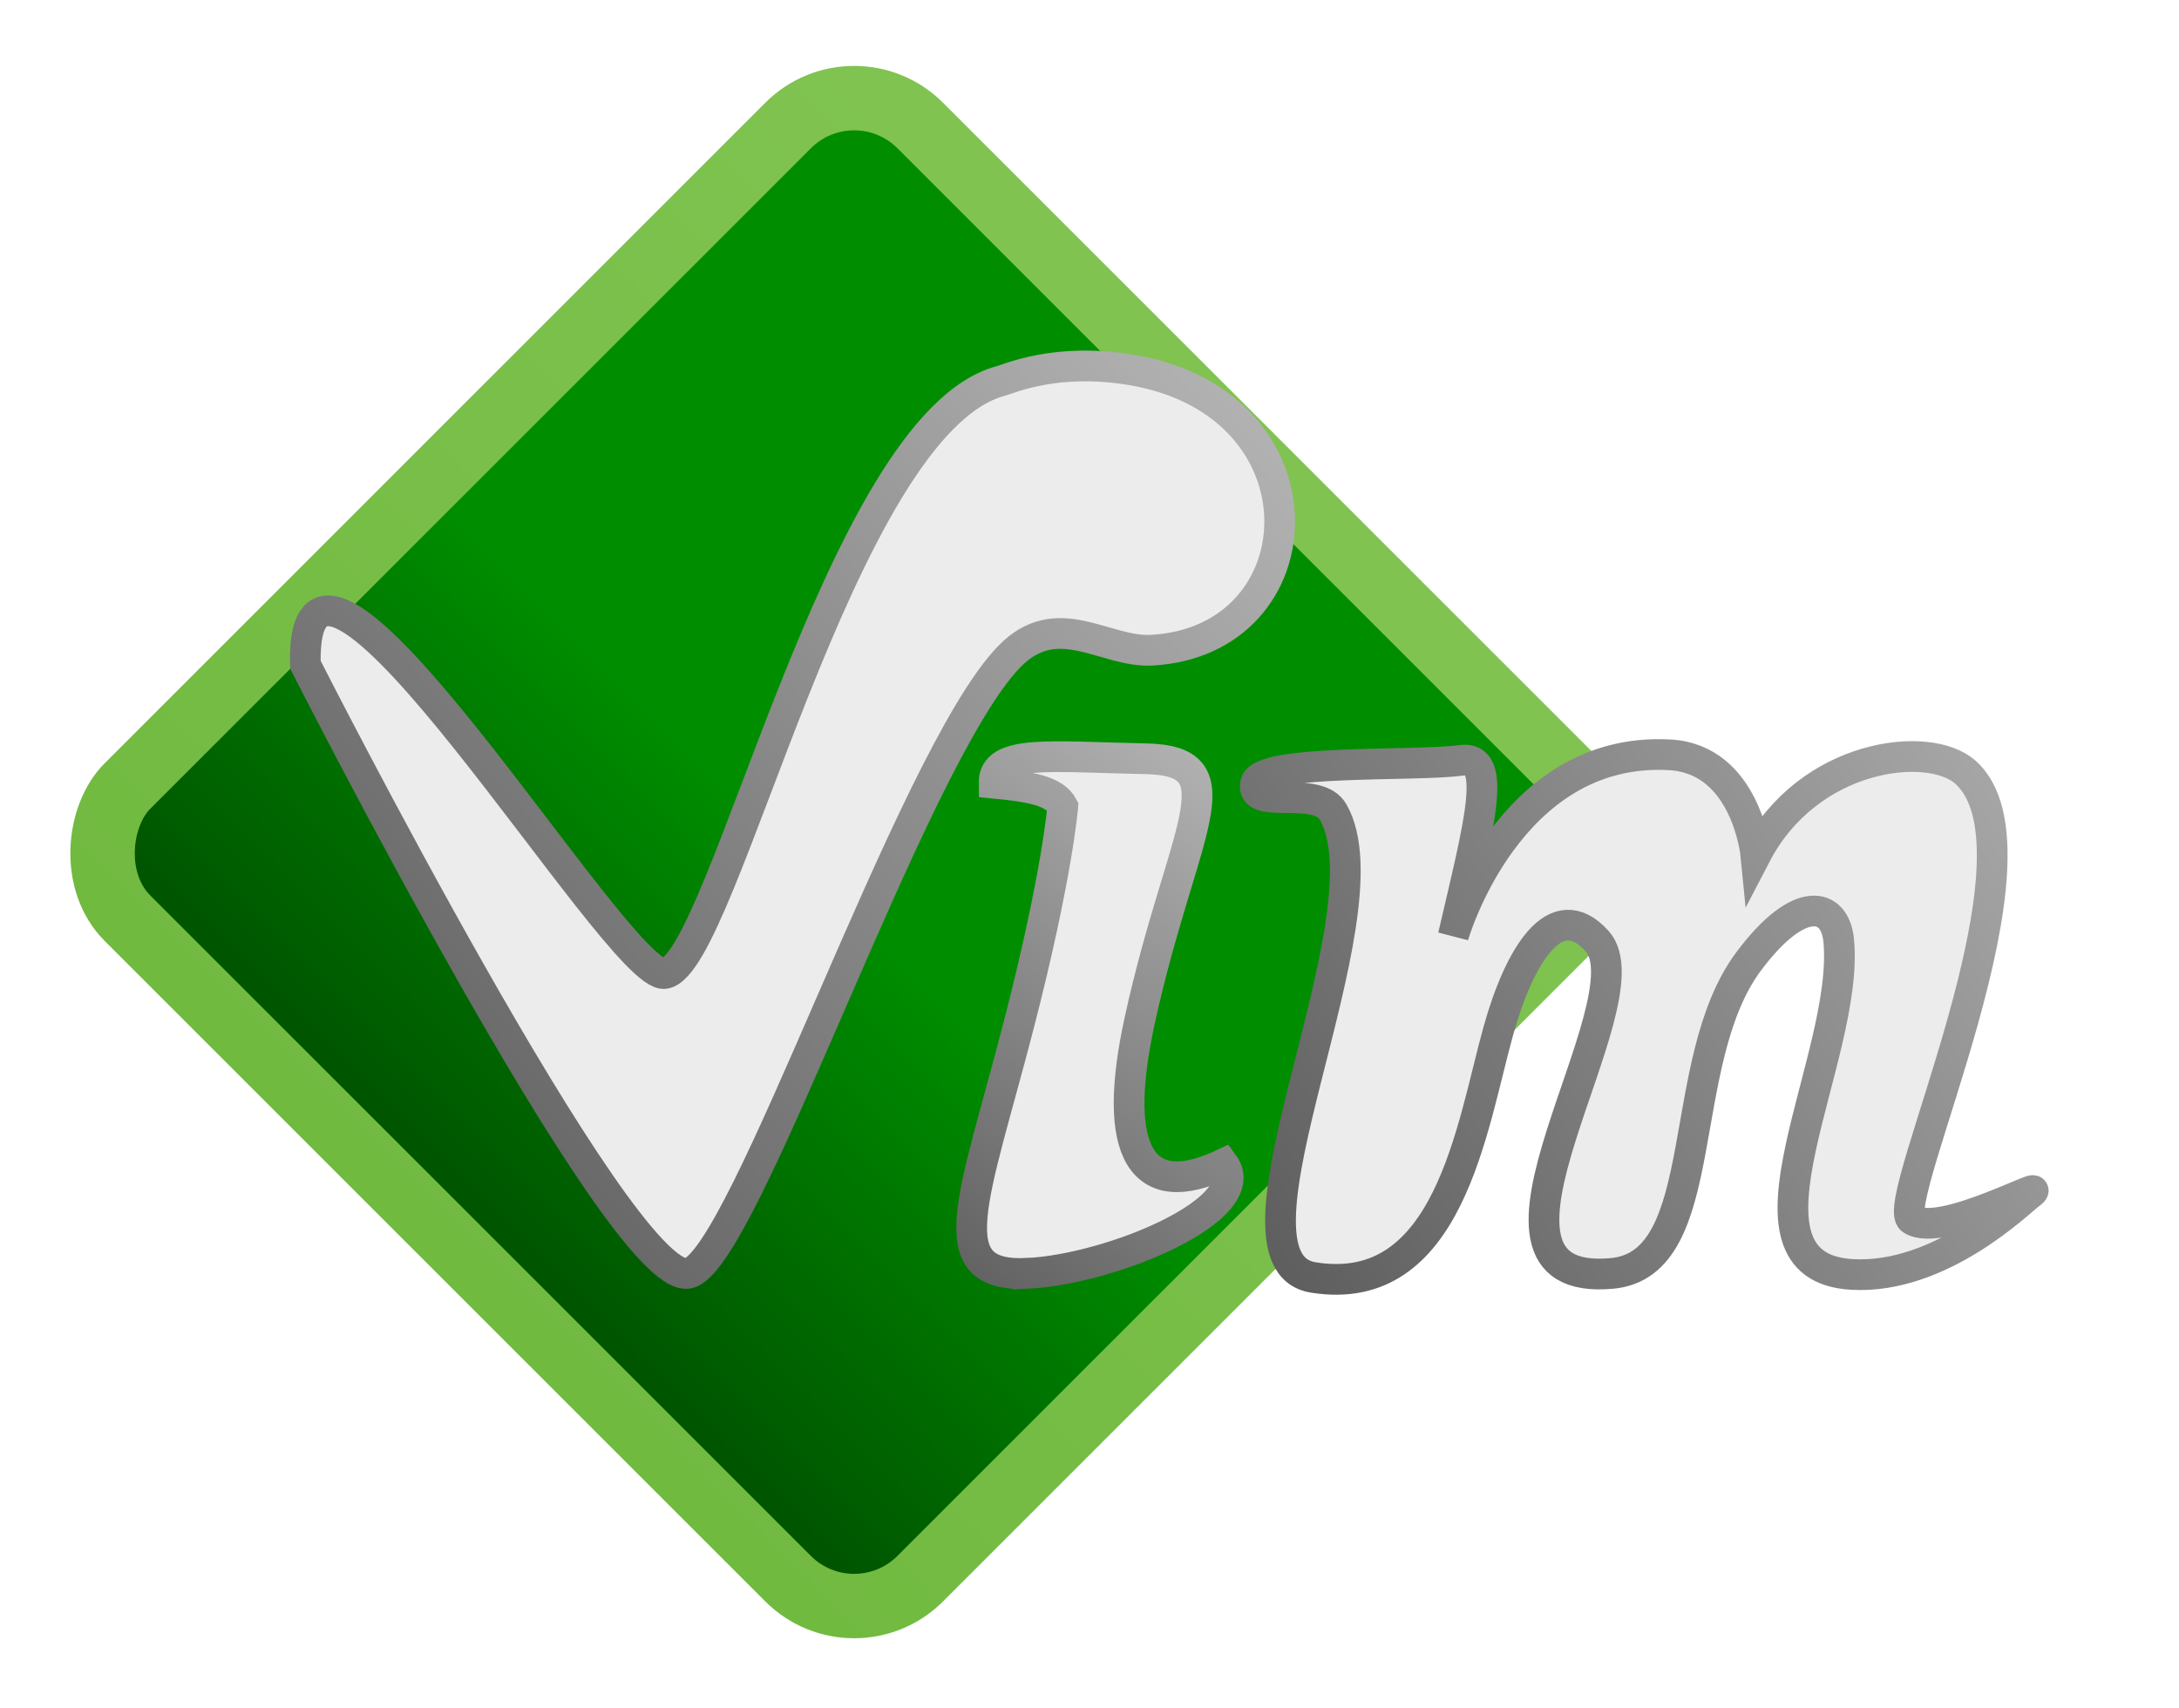 <?xml version="1.0" encoding="UTF-8"?>
<svg version="1.1" viewBox="0 0 160 125.47" xmlns="http://www.w3.org/2000/svg" xmlns:xlink="http://www.w3.org/1999/xlink">
<defs>
<linearGradient id="d" x1="743.28" x2="743.28" y1="476.71" y2="659.57" gradientTransform="matrix(.451 0 0 .451 408.5 408.5)" gradientUnits="userSpaceOnUse">
<stop stop-color="#008e00" offset="0"/>
<stop stop-color="#008e00" offset=".5"/>
<stop stop-color="#004d00" offset="1"/>
</linearGradient>
<linearGradient id="a" x1="723.55" x2="724.62" y1="657.39" y2="471.8" gradientTransform="matrix(.451 0 0 .451 408.5 408.5)" gradientUnits="userSpaceOnUse">
<stop stop-color="#71ba40" offset="0"/>
<stop stop-color="#80c351" offset="1"/>
</linearGradient>
<linearGradient id="e" x1="197.3" x2="321.09" y1="987.52" y2="902.41" gradientUnits="userSpaceOnUse">
<stop stop-color="#5e5e5e" offset="0"/>
<stop stop-color="#aaa" offset="1"/>
</linearGradient>
<linearGradient id="c" x1="123.55" x2="182.75" y1="982.64" y2="902.11" gradientUnits="userSpaceOnUse">
<stop stop-color="#5d5d5d" offset="0"/>
<stop stop-color="#b3b3b3" offset="1"/>
</linearGradient>
<linearGradient id="b" x1="37.315" x2="188.52" y1="981.6" y2="844.12" gradientUnits="userSpaceOnUse">
<stop stop-color="#5a5a5a" offset="0"/>
<stop stop-color="#b3b3b3" offset="1"/>
</linearGradient>
<filter id="h" color-interpolation-filters="sRGB">
<feFlood flood-color="rgb(0,0,0)" flood-opacity=".498" result="flood"/>
<feComposite in="flood" in2="SourceGraphic" operator="in" result="composite1"/>
<feGaussianBlur in="composite1" result="blur" stdDeviation="3"/>
<feOffset dx="6" dy="6" result="offset"/>
<feComposite in="SourceGraphic" in2="offset" result="composite2"/>
</filter>
<filter id="g" color-interpolation-filters="sRGB">
<feFlood flood-color="rgb(0,0,0)" flood-opacity=".498" result="flood"/>
<feComposite in="flood" in2="SourceGraphic" operator="in" result="composite1"/>
<feGaussianBlur in="composite1" result="blur" stdDeviation="3"/>
<feOffset dx="6" dy="6" result="offset"/>
<feComposite in="SourceGraphic" in2="offset" result="composite2"/>
</filter>
<filter id="f" color-interpolation-filters="sRGB">
<feFlood flood-color="rgb(0,0,0)" flood-opacity=".498" result="flood"/>
<feComposite in="flood" in2="SourceGraphic" operator="in" result="composite1"/>
<feGaussianBlur in="composite1" result="blur" stdDeviation="3"/>
<feOffset dx="6" dy="6" result="offset"/>
<feComposite in="SourceGraphic" in2="offset" result="composite2"/>
</filter>
</defs>
<g transform="translate(5 -931.9)">
<rect transform="matrix(.707 .707 -.707 .707 0 0)" x="702.96" y="621.32" width="82.339" height="82.339" rx="6.859" ry="6.859" fill="url(#d)" stroke="url(#a)" stroke-linecap="round" stroke-width="4.731"/>
<path transform="matrix(.451 0 0 .451 -2.681 577.7)" d="m193.3 906.9c0.879-3.964 26.184-2.683 33.456-3.717 6.073-0.864 2.909 10.506-1.293 28.608 0 0 8.841-30.974 35.237-29.51 12.508 0.694 14.034 16.267 14.034 16.267 8.568-16.469 28.109-18.708 34.058-13.484 14.824 13.02-12.707 70.224-8.677 72.897 4.833 3.205 23.508-7.384 19.116-4.089-1.778 1.333-14.444 13.808-28.772 13.034-21.43-1.158-0.358-35.357-2.242-54.434-0.605-6.132-6.38-7.655-14.669 3.467-12.232 16.411-5.687 49.257-22.226 50.794-27.738 2.578 6.412-44.3-2.436-54.111-6.771-7.508-12.68 2.421-16.08 14.614-4.352 15.606-7.994 43.739-30.131 40.155-16.993-2.752 12.93-58.831 3.232-75.802-2.597-4.545-13.62-0.12-12.607-4.687z" fill="#ececec" fill-rule="evenodd" filter="url(#h)" stroke="url(#e)" stroke-linecap="round" stroke-width="5"/>
<path transform="matrix(.451 0 0 .451 -6.9686e-6 577.7)" d="m32.628 887.59s51.086 100.67 62.239 99.135c9.039-1.246 36.186-83.712 52.353-100.42 7.807-8.066 15.572-0.65 23.17-1.057 27.439-1.468 29.285-40.166-3.237-45.637-12.287-2.067-19.924 1.432-21.292 1.794-26.295 6.965-45.098 94.953-54.721 96.493-7.523 1.204-59.368-86.468-58.512-50.313z" fill="#ececec" fill-rule="evenodd" filter="url(#f)" stroke="url(#b)" stroke-width="5"/>
<path transform="matrix(.451 0 0 .451 -6.9686e-6 577.7)" d="m150.25 986.72c-14.846 0.753-8.809-12.03-1.45-40.534 6.262-24.254 7.146-35.499 7.146-35.499-1.351-2.56-5.354-3.217-11.186-3.784-0.099-5.537 9.09-4.289 24.7-3.976 15.61 0.312 5.779 11.756-0.969 42.53-4.757 21.691 0.351 29.746 13.604 23.458 5.365 7.273-18.094 17.108-31.845 17.806z" fill="#ececec" fill-rule="evenodd" filter="url(#g)" stroke="url(#c)" stroke-width="5"/>
</g>
</svg>
